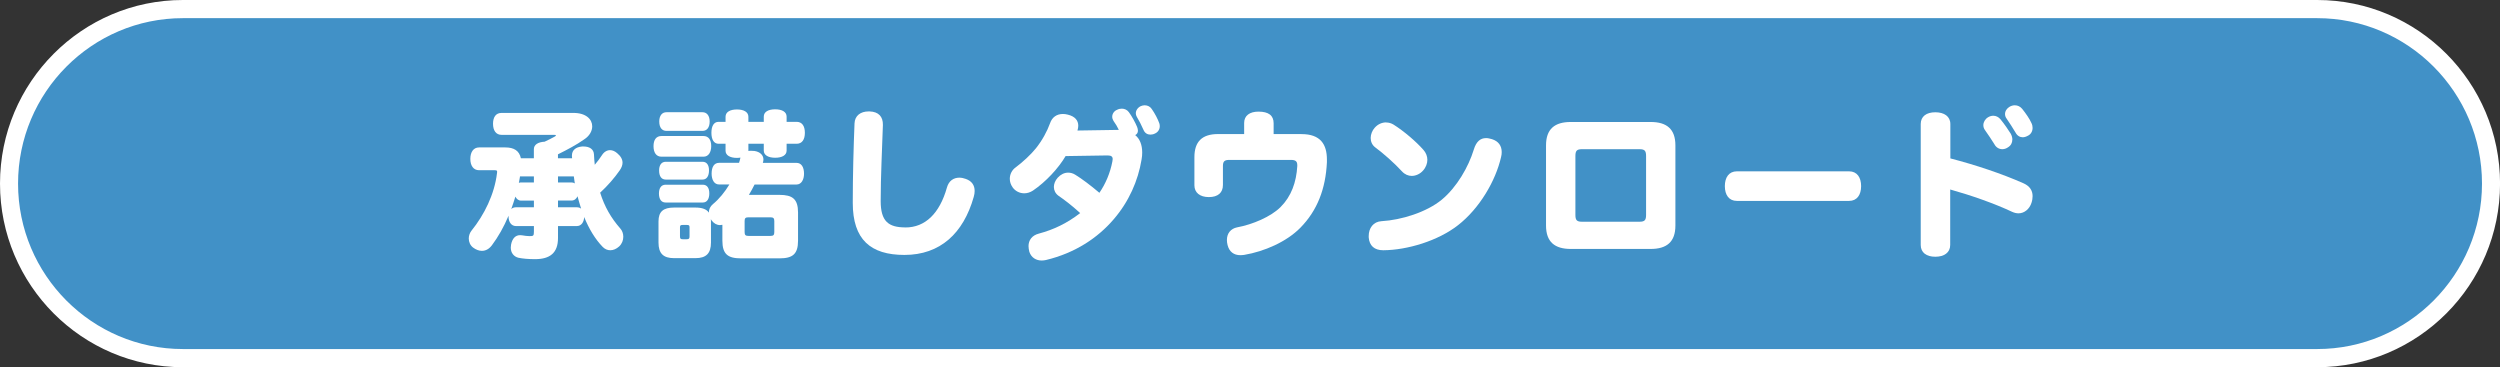 <?xml version="1.0" encoding="UTF-8"?>
<svg id="_レイヤー_2" data-name="レイヤー 2" xmlns="http://www.w3.org/2000/svg" width="497" height="73" viewBox="0 0 497 73">
  <rect x="0" y="0" width="497" height="73" fill="#333333" stroke="none"/>
  <defs>
    <style>
      .cls-1 {
        fill: #4191c7;
      }

      .cls-1, .cls-2 {
        stroke-width: 0px;
      }

      .cls-2 {
        fill: #fff;
      }
    </style>
  </defs>
  <g id="_レイヤー_1-2" data-name="レイヤー 1">
    <g>
      <g>
        <path class="cls-1" d="M460.64,71.2c19.09,0,34.56-15.53,34.56-34.7S479.73,1.8,460.64,1.8H36.36c-19.09,0-34.56,15.53-34.56,34.7s15.47,34.7,34.56,34.7h424.29Z"/>
        <path class="cls-2" d="M460.64,73H36.36C16.31,73,0,56.63,0,36.5S16.31,0,36.36,0h424.29c20.05,0,36.36,16.37,36.36,36.5s-16.31,36.5-36.36,36.5ZM36.36,3.61C18.29,3.61,3.59,18.36,3.59,36.5s14.7,32.89,32.77,32.89h424.29c18.07,0,32.77-14.76,32.77-32.89s-14.7-32.89-32.77-32.89H36.36Z"/>
      </g>
      <g>
        <path class="cls-2" d="M113.73,31.46c0-.13-.03-.29-.03-.41v-.13c0-1.04.72-1.68,2.02-1.8h.28c1.2,0,2.02.54,2.08,1.55.03.73.09,1.42.16,2.09.54-.63.98-1.23,1.42-1.9.41-.66,1.01-1.01,1.61-1.01.47,0,.95.19,1.42.6.72.6,1.07,1.23,1.07,1.9,0,.47-.19.98-.54,1.49-1.07,1.55-2.49,3.16-3.91,4.46.88,2.81,2.17,5.03,4,7.12.38.41.6,1.01.6,1.64,0,.7-.25,1.39-.82,1.93-.57.51-1.17.76-1.76.76-.57,0-1.07-.22-1.51-.66-1.51-1.55-2.74-3.61-3.69-5.95-.03,1.01-.57,1.8-1.45,1.8h-3.75v2.37c0,3.01-1.64,4.21-4.57,4.21-1.29,0-2.46-.1-3.31-.28-.88-.22-1.51-.95-1.51-2.02,0-.19.03-.38.06-.6.25-1.27.91-1.87,1.8-1.87.13,0,.25,0,.38.03.5.09,1.07.16,1.48.16.76,0,.88-.03.88-.92v-1.08h-3.59c-.85,0-1.45-.76-1.45-1.87v-.19c-.94,2.25-2.08,4.24-3.31,5.88-.57.76-1.26,1.11-1.99,1.11-.57,0-1.17-.22-1.76-.66-.57-.44-.85-1.11-.85-1.8,0-.54.19-1.11.54-1.55,2.55-3.16,4.57-7.24,5.07-11.42.03-.1.03-.19.03-.28,0-.28-.13-.32-.54-.32h-3.06c-1.1,0-1.73-.89-1.73-2.25s.63-2.28,1.73-2.28h5.23c1.73,0,2.77.66,3.09,2.15h2.58v-1.8c0-.89.82-1.42,2.14-1.49.69-.32,1.39-.67,2.05-1.04.13-.06.19-.16.19-.19,0-.1-.09-.13-.31-.13h-10.49c-1.1,0-1.7-.85-1.7-2.21s.6-2.15,1.7-2.15h14.3c2.49,0,3.72,1.27,3.72,2.66,0,.95-.54,1.93-1.64,2.63-1.42,1.01-3.31,2.02-5.17,2.94v.79h2.8ZM103.56,39.88c-.47,0-.88-.32-1.1-.79-.25.82-.54,1.64-.82,2.47.22-.22.54-.35.88-.35h3.62v-1.33h-2.58ZM103.37,35.07c0,.1-.03.19-.03.25-.06.35-.13.7-.19,1.04.13-.06.25-.09.41-.09h2.58v-1.2h-2.77ZM110.93,35.07v1.2h2.68c.25,0,.47.06.66.19-.06-.47-.13-.92-.19-1.39h-3.15ZM114.68,41.21c.35,0,.63.09.85.28-.25-.82-.5-1.64-.72-2.47-.22.51-.63.85-1.2.85h-2.68v1.33h3.75Z"/>
        <path class="cls-2" d="M131.5,31.15c-1.04,0-1.58-.82-1.58-2.09s.54-2.02,1.58-2.02h8.35c1.01,0,1.54.76,1.54,1.99s-.54,2.12-1.54,2.12h-8.35ZM148.77,30.01c.19-.03.38-.03.57-.03s.41,0,.63.03c1.13.16,1.8.85,1.8,1.68,0,.16-.03.32-.06.47-.03.06-.03.16-.06.22h6.71c.94,0,1.48.82,1.48,2.15,0,1.2-.54,2.15-1.48,2.15h-8.35c-.35.7-.72,1.39-1.13,2.06h6.08c2.58,0,3.69.82,3.69,3.51v5.6c0,2.69-1.1,3.51-3.69,3.51h-7.66c-2.58,0-3.69-.82-3.69-3.51v-3.16c-.16.03-.32.06-.47.06-.63,0-1.2-.32-1.64-.89-.06-.1-.13-.19-.19-.29.03.16.03.29.03.44v4.21c0,2.15-.95,3.1-3.09,3.1h-4.25c-2.14,0-3.09-.95-3.09-3.1v-4.21c0-1.93.95-2.75,3.09-2.75h4.25c1.32,0,2.21.32,2.68,1.01-.03-.63.25-1.23.79-1.68,1.26-1.04,2.39-2.44,3.28-3.92h-2.05c-.98,0-1.48-.95-1.48-2.15,0-1.33.5-2.15,1.48-2.15h3.97c.13-.35.19-.66.28-1.04-.22.03-.44.06-.69.06-1.36,0-2.27-.51-2.27-1.42v-1.39h-1.39c-.91,0-1.42-.82-1.42-2.18s.5-2.18,1.42-2.18h1.39v-1.01c0-.95.91-1.45,2.27-1.45s2.27.51,2.27,1.45v1.01h3.06v-1.04c0-.95.91-1.45,2.27-1.45s2.27.51,2.27,1.45v1.04h1.99c1.07,0,1.64.82,1.64,2.18s-.57,2.18-1.64,2.18h-1.99v1.36c0,.92-.91,1.42-2.27,1.42s-2.27-.51-2.27-1.42v-1.36h-3.06v1.42ZM132.32,40.26c-.88,0-1.32-.7-1.32-1.8,0-1.04.44-1.74,1.32-1.74h7.4c.85,0,1.29.66,1.29,1.71,0,1.11-.44,1.83-1.29,1.83h-7.4ZM132.35,35.7c-.88,0-1.32-.7-1.32-1.8,0-1.04.44-1.74,1.32-1.74h7.31c.85,0,1.29.66,1.29,1.71,0,1.11-.44,1.83-1.29,1.83h-7.31ZM132.48,26.02c-.85,0-1.42-.63-1.42-1.87,0-1.17.57-1.84,1.42-1.84h7.18c.85,0,1.42.67,1.42,1.84,0,1.23-.57,1.87-1.42,1.87h-7.18ZM137.08,45.19c0-.38-.09-.47-.57-.47h-.79c-.44,0-.54.1-.54.47v1.77c0,.47.09.6.54.6h.79c.47,0,.57-.13.57-.6v-1.77ZM153.93,43.93c0-.57-.22-.73-.79-.73h-4.32c-.6,0-.79.16-.79.73v2.21c0,.6.19.76.79.76h4.32c.6,0,.79-.16.79-.76v-2.21Z"/>
        <path class="cls-2" d="M179.99,45.22c3.94,0,6.81-2.78,8.26-7.94.38-1.36,1.35-1.96,2.46-1.96.44,0,.88.1,1.29.25,1.17.41,1.76,1.23,1.76,2.4,0,.38-.06.76-.19,1.2-2.05,7.21-6.65,11.51-13.77,11.51-6.71,0-10.27-3.04-10.27-10.34,0-5.44.16-11.17.35-15.82.06-1.52,1.2-2.37,2.8-2.37h.19c1.8.06,2.68,1.04,2.65,2.69-.16,4.97-.44,10.19-.44,15.12,0,4.05,1.54,5.25,4.92,5.25Z"/>
        <path class="cls-2" d="M222.43,25.83c-.28-.6-.66-1.23-1.07-1.8-.16-.25-.25-.54-.25-.82,0-.57.35-1.14.98-1.39.31-.16.63-.22.94-.22.54,0,1.07.25,1.39.7.6.82,1.26,2.02,1.64,2.94.09.25.16.51.16.73,0,.38-.16.7-.54.89.91.73,1.39,1.93,1.39,3.45,0,.44-.03.92-.13,1.42-.69,4.21-2.52,8.35-5.51,11.83-3.21,3.76-7.72,6.74-13.49,8.13-.28.06-.57.1-.85.1-1.1,0-2.08-.57-2.46-1.74-.09-.38-.16-.76-.16-1.11,0-1.2.69-2.15,2.05-2.5,2.96-.79,5.61-2.06,8.22-4.08-1.76-1.61-3.18-2.66-4.32-3.45-.6-.44-.91-1.07-.91-1.74,0-.6.25-1.27.76-1.84.57-.63,1.29-1.01,2.08-1.01.47,0,.98.13,1.45.44,1.2.73,3.02,2.09,4.76,3.57,1.23-1.8,2.14-3.92,2.58-6.23.03-.19.06-.35.06-.47,0-.47-.25-.73-1.01-.73l-8.35.13c-1.36,2.34-3.91,5.12-6.49,6.86-.54.35-1.13.54-1.73.54-.88,0-1.76-.41-2.3-1.17-.38-.54-.57-1.11-.57-1.71,0-.89.41-1.74,1.17-2.28,1.36-1.01,3.02-2.53,4.03-3.8,1.26-1.58,2.21-3.35,2.8-4.97.41-1.2,1.32-1.84,2.55-1.84.28,0,.63.03.98.13,1.45.35,2.08,1.17,2.08,2.21,0,.28-.06.6-.16.95l8.22-.13ZM225.8,22.51c0-.6.44-1.17,1.01-1.42.25-.1.5-.16.76-.16.6,0,1.1.29,1.39.73.63.89,1.2,1.99,1.51,2.85.06.19.09.38.09.57,0,.6-.31,1.2-1.01,1.49-.25.13-.57.19-.85.19-.54,0-1.07-.25-1.35-.89-.38-.89-.98-2.06-1.36-2.66-.13-.22-.19-.47-.19-.7Z"/>
        <path class="cls-2" d="M258.75,26.66c3.75,0,5.04,2.02,5.04,5.06v.54c-.25,5.25-1.89,9.58-5.29,13.03-2.74,2.78-7.15,4.71-11.15,5.38-.25.03-.5.06-.76.06-1.29,0-2.21-.66-2.55-2.02-.09-.35-.13-.7-.13-1.01,0-1.3.76-2.25,2.02-2.5,3.09-.57,6.74-2.12,8.66-4.05,2.14-2.15,3.12-4.93,3.31-8.13v-.19c0-.76-.35-1.04-1.26-1.04h-12.26c-.98,0-1.26.32-1.26,1.23v3.76c0,1.52-.98,2.4-2.8,2.4s-2.87-.92-2.87-2.34v-5.6c0-3.07,1.51-4.59,4.69-4.59h5.2v-2.21c0-1.45,1.1-2.25,2.84-2.25,2.02,0,3.02.76,3.02,2.31v2.15h5.55Z"/>
        <path class="cls-2" d="M295.39,27.45c.41,0,.82.1,1.23.22,1.29.41,1.92,1.33,1.92,2.56,0,.32-.03.66-.13,1.01-1.07,4.68-4.25,10.18-8.57,13.54-3.97,3.1-10.05,4.93-14.84,4.97-1.8,0-2.77-.92-2.9-2.56v-.28c0-1.55.91-2.85,2.55-2.94,3.94-.22,8.98-1.8,11.97-4.27,2.99-2.47,5.32-6.52,6.37-9.96.5-1.68,1.39-2.28,2.39-2.28ZM275.57,24.35c.54,0,1.04.16,1.45.41,2.08,1.3,4.54,3.42,5.95,5.03.54.6.79,1.3.79,1.99s-.28,1.49-.85,2.12c-.57.66-1.42,1.07-2.27,1.07-.66,0-1.36-.28-1.92-.89-1.54-1.68-3.69-3.57-5.32-4.78-.63-.47-.91-1.17-.91-1.87s.31-1.49.79-2.02c.66-.76,1.51-1.08,2.3-1.08Z"/>
        <path class="cls-2" d="M333.07,44.84c0,3.26-1.73,4.65-4.92,4.65h-15.88c-3.18,0-4.92-1.39-4.92-4.65v-15.94c0-3.26,1.73-4.65,4.92-4.65h15.88c3.18,0,4.92,1.39,4.92,4.65v15.94ZM327.24,31.02c0-1.01-.25-1.36-1.29-1.36h-11.47c-1.04,0-1.29.35-1.29,1.36v11.7c0,1.01.25,1.36,1.29,1.36h11.47c1.04,0,1.29-.35,1.29-1.36v-11.7Z"/>
        <path class="cls-2" d="M345.29,39.94c-1.58,0-2.39-1.2-2.39-2.94s.82-2.94,2.39-2.94h22.31c1.57,0,2.39,1.2,2.39,2.94s-.82,2.94-2.39,2.94h-22.31Z"/>
        <path class="cls-2" d="M387.7,48.7c0,1.52-1.2,2.34-2.96,2.34s-2.9-.82-2.9-2.34v-24.04c0-1.52,1.13-2.34,2.9-2.34s2.99.82,2.99,2.34v6.83c5.01,1.3,10.24,3.04,14.59,4.97,1.17.54,1.76,1.39,1.76,2.53,0,.41-.06.85-.22,1.33-.38,1.2-1.39,2.09-2.58,2.09-.41,0-.82-.1-1.23-.28-3.56-1.68-8.26-3.32-12.35-4.46v11.04ZM400.05,27.76c0,.63-.28,1.17-.85,1.52-.35.25-.76.38-1.13.38-.63,0-1.23-.32-1.58-.98-.47-.76-1.26-1.96-1.92-2.88-.19-.28-.28-.6-.28-.92,0-.6.35-1.2.91-1.55.35-.22.72-.32,1.07-.32.54,0,1.04.25,1.42.7.76.92,1.64,2.21,2.05,2.88.22.41.32.82.32,1.17ZM404.08,25.42c0,.66-.32,1.23-.85,1.52-.38.22-.76.35-1.1.35-.57,0-1.1-.29-1.45-.95-.54-.89-1.2-1.96-1.76-2.75-.22-.28-.32-.6-.32-.92,0-.6.38-1.14.91-1.45.32-.19.69-.29,1.04-.29.57,0,1.07.25,1.45.7.72.89,1.48,1.99,1.86,2.85.16.32.22.67.22.95Z"/>
      </g>
    </g>
  </g>
</svg>
